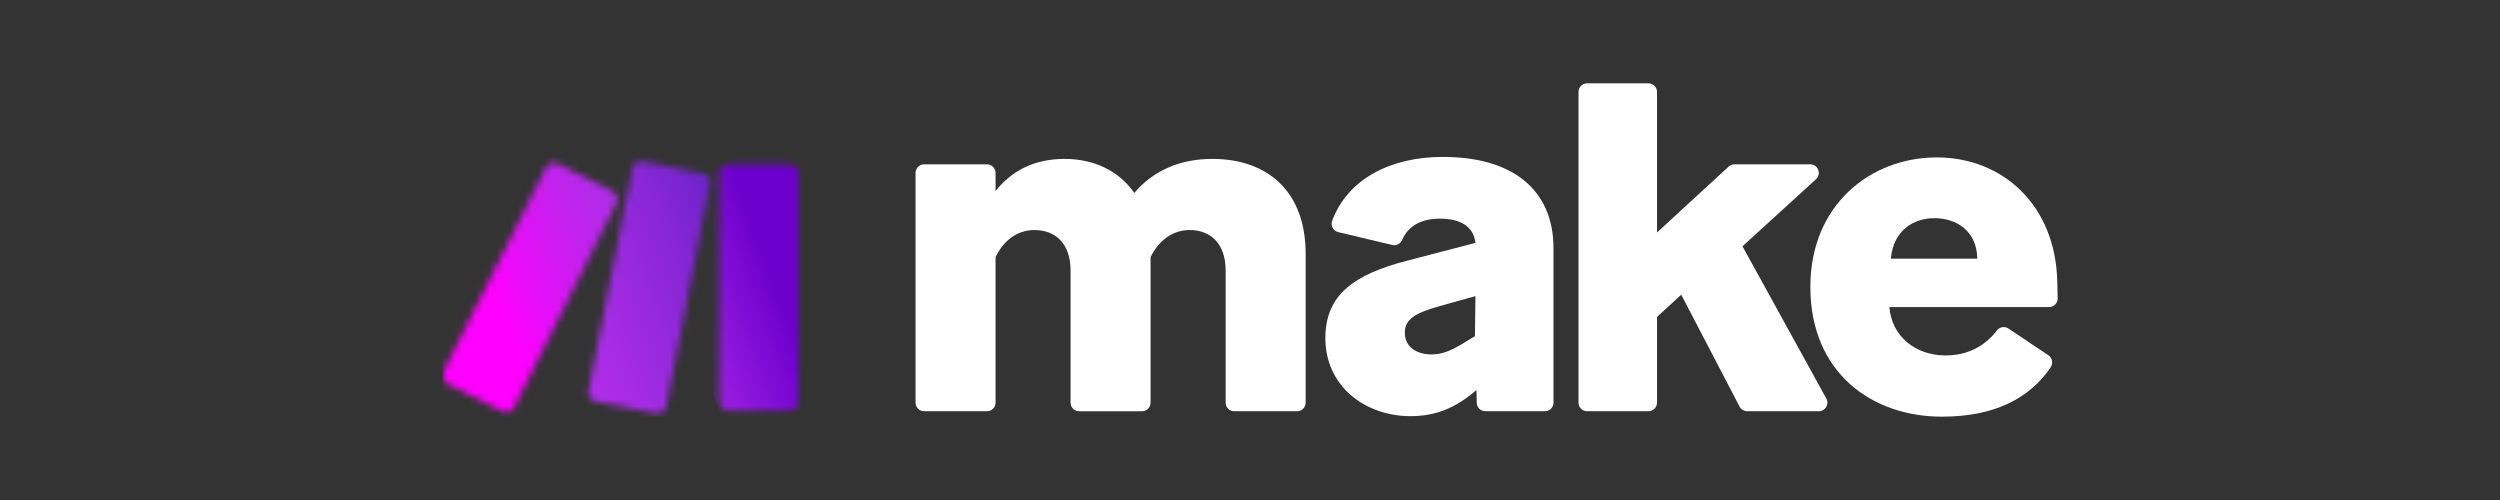 <svg width="360" height="72" viewBox="0 0 360 72" fill="none" xmlns="http://www.w3.org/2000/svg">
<rect x="0" y="0" width="360" height="72" fill="#333333" stroke="none"/>
<g clip-path="url(#clip0_1298_33071)">
<path d="M143.36 37.032V57.984C143.36 58.664 142.806 59.217 142.126 59.217H133.073C132.391 59.217 131.84 58.664 131.84 57.984V24.898C131.84 24.218 132.393 23.665 133.073 23.665H142.126C142.806 23.665 143.36 24.218 143.36 24.898V27.505C145.634 24.661 148.833 22.882 153.314 22.882C157.509 22.882 161.136 24.59 163.339 27.789C166.04 24.59 169.88 22.882 174.574 22.882C182.539 22.882 188.012 27.576 188.012 36.534V57.984C188.012 58.664 187.459 59.217 186.779 59.217H177.726C177.044 59.217 176.493 58.664 176.493 57.984V38.953C176.493 35.042 174.29 33.124 171.301 33.124C168.813 33.124 166.821 34.689 165.682 37.035V57.987C165.682 58.667 165.129 59.22 164.449 59.22H155.396C154.713 59.22 154.162 58.667 154.162 57.987V38.956C154.162 35.045 151.959 33.126 148.97 33.126C146.411 33.126 144.49 34.692 143.352 37.037" fill="white"/>
<path d="M203.153 59.929C196.469 59.929 190.851 55.52 190.851 48.694C190.851 42.437 194.975 39.52 202.655 37.53L212.469 34.971C212.185 32.625 210.335 31.487 207.349 31.487C204.703 31.487 202.8 32.499 201.922 34.523C201.677 35.087 201.089 35.419 200.489 35.277L192.711 33.427C191.994 33.255 191.575 32.491 191.831 31.8C194.063 25.76 200.267 22.595 207.773 22.595C217.87 22.595 223.702 27.36 223.702 35.748V57.981C223.702 58.664 223.148 59.215 222.468 59.215H213.885C213.215 59.215 212.667 58.68 212.651 58.01L212.609 56.158L212.538 56.229C209.623 58.717 206.779 59.926 203.15 59.926M206.065 51.037C207.56 51.037 208.695 50.61 210.403 49.614L212.393 48.404L212.464 42.643L207.343 44.066C203.859 45.062 202.294 45.916 202.294 47.906C202.294 50.109 204.212 51.034 206.063 51.034" fill="white"/>
<path d="M242.095 42.437L238.611 45.637V57.984C238.611 58.666 238.057 59.217 237.378 59.217H228.538C227.856 59.217 227.305 58.664 227.305 57.984V13.233C227.305 12.553 227.858 12 228.538 12H237.378C238.057 12 238.611 12.553 238.611 13.233V33.477L248.924 23.989C249.15 23.781 249.451 23.662 249.759 23.662H260.672C261.8 23.662 262.335 25.048 261.505 25.807L250.916 35.466L262.992 57.388C263.445 58.211 262.849 59.217 261.911 59.217H251.593C251.135 59.217 250.71 58.962 250.5 58.553L242.098 42.434L242.095 42.437Z" fill="white"/>
<path d="M279.606 60C269.723 60 260.691 53.815 260.691 41.299C260.691 29.494 269.367 22.669 278.894 22.669C288.421 22.669 295.962 29.566 296.244 40.445C296.275 41.594 296.294 42.395 296.304 42.964C296.315 43.655 295.759 44.214 295.071 44.214H272.068C272.424 48.48 275.837 51.182 280.175 51.182C283.261 51.182 285.791 49.898 287.565 47.579C287.958 47.065 288.682 46.947 289.22 47.308L294.965 51.155C295.54 51.54 295.682 52.32 295.295 52.892C292.217 57.422 287.141 60 279.608 60M272.284 37.245H284.729C284.658 33.192 281.672 31.416 278.544 31.416C275.629 31.416 272.643 33.123 272.287 37.245" fill="white"/>
<mask id="mask0_1298_33071" style="mask-type:luminance" maskUnits="userSpaceOnUse" x="103" y="23" width="12" height="37">
<path d="M104.818 23.686H113.747C114.427 23.686 114.98 24.239 114.98 24.919V57.881C114.98 58.561 114.427 59.115 113.747 59.115H104.818C104.138 59.115 103.584 58.561 103.584 57.881V24.919C103.584 24.239 104.138 23.686 104.818 23.686Z" fill="white"/>
</mask>
<g mask="url(#mask0_1298_33071)">
<path d="M113.62 19.985L92.087 27.925L104.951 62.813L126.483 54.873L113.62 19.985Z" fill="url(#paint0_linear_1298_33071)"/>
</g>
<mask id="mask1_1298_33071" style="mask-type:luminance" maskUnits="userSpaceOnUse" x="63" y="23" width="26" height="37">
<path d="M78.627 24.121L63.826 53.572C63.52 54.181 63.765 54.922 64.374 55.227L72.352 59.236C72.96 59.541 73.701 59.296 74.007 58.688L88.808 29.236C89.113 28.627 88.868 27.887 88.259 27.581L80.282 23.572C80.103 23.483 79.915 23.441 79.728 23.441C79.278 23.441 78.843 23.688 78.627 24.121Z" fill="white"/>
</mask>
<g mask="url(#mask1_1298_33071)">
<path d="M85.084 14.12L50.367 29.129L67.548 68.87L102.264 53.861L85.084 14.12Z" fill="url(#paint1_linear_1298_33071)"/>
</g>
<mask id="mask2_1298_33071" style="mask-type:luminance" maskUnits="userSpaceOnUse" x="84" y="23" width="19" height="37">
<path d="M91.077 24.226L84.744 56.329C84.612 56.996 85.044 57.641 85.711 57.776L94.463 59.541C95.133 59.676 95.787 59.241 95.918 58.572L102.251 26.469C102.383 25.802 101.951 25.156 101.284 25.022L92.532 23.256C92.45 23.24 92.368 23.232 92.287 23.232C91.709 23.232 91.193 23.638 91.077 24.226Z" fill="white"/>
</mask>
<g mask="url(#mask2_1298_33071)">
<path d="M100.261 17.472L72.796 27.583L86.733 65.443L114.198 55.332L100.261 17.472Z" fill="url(#paint2_linear_1298_33071)"/>
</g>
</g>
<defs>
<linearGradient id="paint0_linear_1298_33071" x1="92.291" y1="47.105" x2="116.388" y2="38.221" gradientUnits="userSpaceOnUse">
<stop stop-color="#B02DE9"/>
<stop offset="0.02" stop-color="#B02DE9"/>
<stop offset="0.8" stop-color="#6D00CC"/>
<stop offset="1" stop-color="#6D00CC"/>
</linearGradient>
<linearGradient id="paint1_linear_1298_33071" x1="71.322" y1="43.309" x2="97.226" y2="32.111" gradientUnits="userSpaceOnUse">
<stop stop-color="#FF00FF"/>
<stop offset="0.17" stop-color="#E90CF9"/>
<stop offset="0.54" stop-color="#C023ED"/>
<stop offset="0.73" stop-color="#B02DE9"/>
<stop offset="1" stop-color="#B02DE9"/>
</linearGradient>
<linearGradient id="paint2_linear_1298_33071" x1="65.543" y1="52.017" x2="118.643" y2="32.469" gradientUnits="userSpaceOnUse">
<stop stop-color="#FF00FF"/>
<stop offset="0.02" stop-color="#FF00FF"/>
<stop offset="0.09" stop-color="#E90CF9"/>
<stop offset="0.23" stop-color="#C023ED"/>
<stop offset="0.3" stop-color="#B02DE9"/>
<stop offset="0.42" stop-color="#A42BE3"/>
<stop offset="0.63" stop-color="#8626D5"/>
<stop offset="0.85" stop-color="#6021C3"/>
<stop offset="1" stop-color="#6021C3"/>
</linearGradient>
<clipPath id="clip0_1298_33071">
<rect width="232.613" height="48" fill="white" transform="translate(63.694 12)"/>
</clipPath>
</defs>
</svg>

